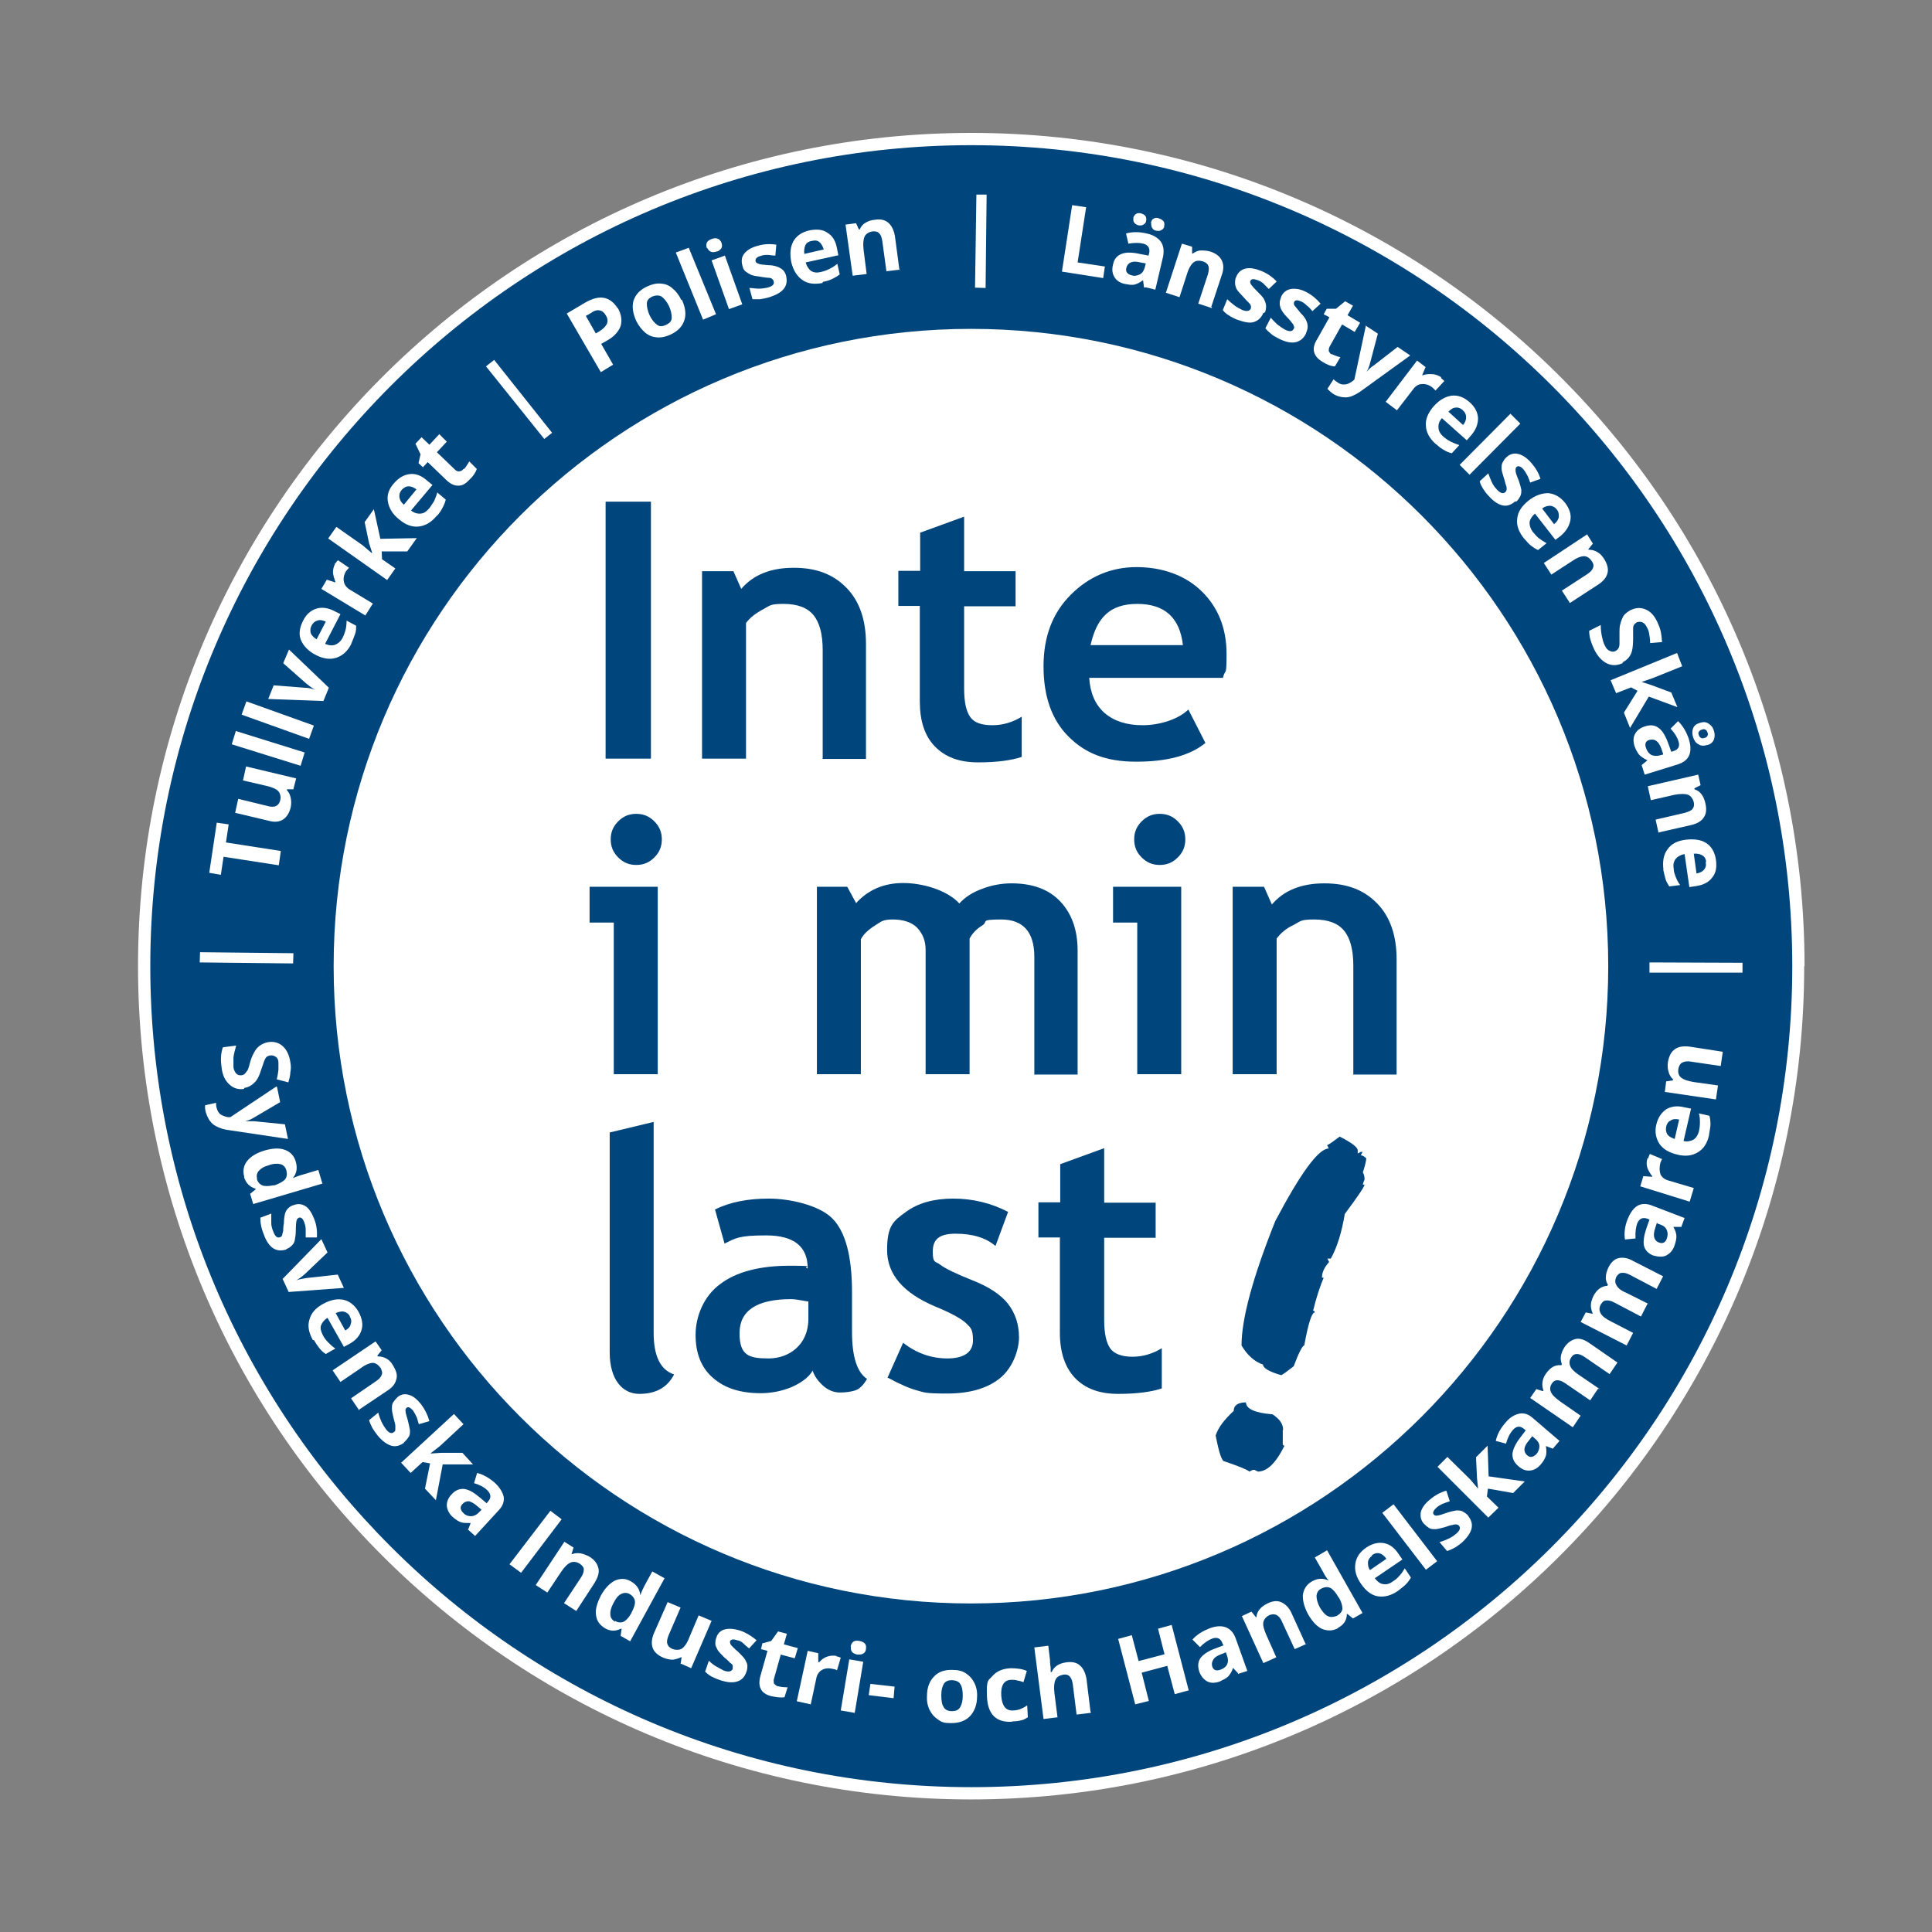 <?xml version="1.0" encoding="UTF-8"?>
<svg id="Lager_1" xmlns="http://www.w3.org/2000/svg" version="1.1" viewBox="0 0 566.9 566.9">
  <rect x="0" y="0" width="566.9" height="566.9" fill="#808080" stroke="none"/>
  <!-- Generator: Adobe Illustrator 29.8.1, SVG Export Plug-In . SVG Version: 2.1.1 Build 2)  -->
  <defs>
    <style>
      .st0 {
        fill: #fff;
      }

      .st1 {
        fill: #00457c;
      }
    </style>
  </defs>
  <g id="Lager_11" data-name="Lager_1">
    <g>
      <path class="st0" d="M529.4,283.5c0,135.1-109.4,244.5-244.5,244.5S40.5,418.4,40.5,283.5,150,39,285,39s244.5,109.4,244.5,244.5h0Z"/>
      <path class="st1" d="M525.9,283.5c0,133.1-107.8,240.9-240.9,240.9S44.1,416.4,44.1,283.5,152,42.6,285,42.6s240.9,107.8,240.9,240.9h0Z"/>
      <path class="st0" d="M471.9,283.5c0,103.2-83.7,187-187,187s-187-83.7-187-187,83.7-187,187-187,187,83.7,187,187h0Z"/>
      <path class="st0" d="M71.7,319.5c-1.8.3-3.3-.2-4.5-1.4-1.2-1.1-2-2.8-2.2-5.1-.3-2.1-.2-4,.4-5.7l3.9-.5c-.4,1.4-.7,2.6-.8,3.5,0,.9,0,1.8,0,2.6,0,.9.4,1.6.8,2.1.4.4.9.6,1.6.5.3,0,.7-.2.9-.4s.5-.6.8-1c.3-.4.5-1.4.9-2.8.4-1.3.9-2.2,1.3-2.9s.9-1.2,1.6-1.7c.6-.4,1.5-.8,2.3-.9,1.7-.3,3.2.2,4.3,1.2,1.1,1,1.9,2.6,2.2,4.7.2,1,.2,2,0,2.9,0,.9-.3,2-.6,3l-3.4-.9c.3-1.1.4-2,.5-2.8v-2.1c0-.8-.3-1.4-.8-1.7s-.9-.5-1.6-.4c-.3,0-.7.2-.9.3-.3.2-.5.5-.7.9s-.5,1.4-1,2.8c-.6,2-1.3,3.4-2.2,4.1-.8.8-1.8,1.3-3.1,1.5h.2Z"/>
      <path class="st0" d="M81.3,319l.9,4.4-7.8,4.6c-.7.4-1.5.8-2.5,1h0c.9,0,1.8,0,2.7,0l9,.9.9,4.3-18.1-2.7c-1.6-.3-3-.9-4-1.7-1-.9-1.6-2.1-2-3.4-.2-.7-.3-1.4-.2-2.1l3.2-.7c0,.5,0,1,.2,1.6.2.7.5,1.3,1,1.7s1.3.7,2.2.9h.8l13.5-9h0Z"/>
      <path class="st0" d="M75.3,345.8c.3,1,.8,1.6,1.6,2,.7.3,1.8.3,3.3,0h.4c1.6-.6,2.6-1.2,3.1-1.8.5-.7.6-1.6.3-2.7-.3-.9-.9-1.5-1.7-1.7s-2.1-.2-3.4.3c-1.5.4-2.4,1-3,1.7s-.7,1.6-.4,2.4h0ZM71.7,345.4c-.5-1.7-.3-3.3.8-4.7s2.8-2.4,5.1-3.1c2.4-.7,4.4-.8,6-.2,1.6.6,2.7,1.7,3.2,3.5.5,1.8.3,3.4-.9,4.8h0c1-.4,2-.8,2.8-1l4.7-1.4,1.2,4-20.3,6-.9-3,1.6-1.3v-.2c-1.7-.5-2.8-1.6-3.4-3.4h0Z"/>
      <path class="st0" d="M84.1,366.6c-1.5.5-2.8.4-3.9-.3s-2.1-2.1-2.8-4.1c-.4-1-.7-1.9-.8-2.7-.2-.8-.2-1.6-.2-2.2l3.2-1.2v2.8c0,.9.3,1.8.6,2.5.5,1.4,1.2,2,2,1.6.3,0,.5-.3.6-.6,0-.3.2-.7.3-1.2,0-.5,0-1.3.2-2.2,0-1.3.2-2.2.3-2.8.2-.7.5-1.2.9-1.6s.9-.8,1.7-1c1.3-.5,2.4-.3,3.4.3s1.9,2,2.6,3.8c.7,1.7.9,3.5.8,5.4h-3.3v-2.4c0-.7-.2-1.4-.4-2-.4-1.1-.9-1.6-1.6-1.4-.3.2-.6.4-.7.9s-.2,1.4-.2,2.8-.2,2.2-.3,2.9-.5,1.2-.9,1.6-.9.8-1.6,1h0Z"/>
      <path class="st0" d="M83,375.2l11.3-11.6,1.8,3.9-6.6,6.3c-.9.8-1.7,1.4-2.6,1.9h0c.8-.3,1.8-.5,3.1-.7l9.1-1,1.8,3.9-16.2,1.2-1.8-3.9h0Z"/>
      <path class="st0" d="M102.7,386.3c-.4-.8-1-1.2-1.7-1.4s-1.6,0-2.5.4l2.8,5.1c.9-.5,1.5-1.1,1.6-1.9.3-.7.2-1.5-.3-2.2h0ZM91.8,393.2c-1.2-2.2-1.6-4.1-1-6,.5-1.9,1.8-3.4,4-4.6,2.2-1.2,4.2-1.6,6-1.2s3.3,1.6,4.4,3.5c1,1.9,1.4,3.6.9,5.3s-1.6,3-3.5,4.1l-1.7.9-4.8-8.5c-1,.6-1.6,1.4-1.9,2.2s0,1.8.5,2.8c.4.8.9,1.5,1.6,2.2.6.6,1.2,1.2,2.1,1.8l-2.8,1.6c-.7-.4-1.3-1-1.8-1.6-.5-.6-1.1-1.5-1.7-2.5h0Z"/>
      <path class="st0" d="M105.3,413.7l-2.3-3.4,7.3-5c.9-.6,1.5-1.2,1.7-1.9.3-.6,0-1.3-.3-2-.7-.9-1.5-1.5-2.3-1.5s-2.2.5-3.6,1.6l-5.9,4-2.3-3.4,12.6-8.5,1.8,2.6-1.3,1.6.2.2c.9,0,1.6.2,2.4.6s1.5,1.1,2,2c.9,1.5,1.4,2.8,1,4.1-.3,1.3-1.1,2.4-2.7,3.4l-8.2,5.5h0v.3Z"/>
      <path class="st0" d="M118.6,423.3c-1.2.9-2.5,1.3-3.8.9s-2.7-1.4-4-3c-.7-.9-1.2-1.6-1.6-2.3-.3-.7-.7-1.4-.9-2.2l2.7-2.2c.2.9.5,1.7.9,2.6.4.9.9,1.6,1.3,2.2.9,1.2,1.7,1.5,2.4.9.3-.2.4-.4.4-.7s0-.7,0-1.2-.3-1.2-.5-2.1c-.3-1.2-.5-2.2-.5-2.8s0-1.3.3-1.8.7-1,1.3-1.6c1-.9,2.2-1.1,3.4-.7,1.2.3,2.4,1.3,3.6,2.8,1.1,1.5,1.9,3.1,2.4,4.9l-3.1.9c-.3-.8-.4-1.6-.7-2.2s-.6-1.2-1-1.8c-.8-.9-1.4-1.2-1.9-.8-.3.3-.4.6-.3,1,0,.5.3,1.4.7,2.8.3,1.2.5,2.2.6,2.8,0,.7,0,1.3-.3,1.8s-.7,1-1.3,1.6h-.2Z"/>
      <polygon class="st0" points="126.4 426.5 129.4 426.3 135.7 426.3 138.8 429.7 129.9 429.7 127.9 440.2 124.7 436.8 126.2 429.4 124 429 120.5 432.2 117.7 429.2 133.2 414.9 136 417.9 129.1 424.3 126.4 426.4 126.4 426.5 126.4 426.5"/>
      <path class="st0" d="M141.2,442.9l-1.2-1c-.9-.8-1.7-1.2-2.4-1.4-.7,0-1.3.2-1.9.8-.8.9-.7,1.7.3,2.7.7.7,1.5.9,2.2.9s1.5-.3,2.2-1l.9-.9h0ZM137.3,449l.8-2.1h0c-1.1,0-2.1,0-2.8-.2-.8-.3-1.6-.8-2.5-1.6-1-.9-1.6-2.1-1.7-3.3,0-1.2.4-2.3,1.5-3.4,1.1-1.2,2.3-1.6,3.6-1.5,1.4.2,2.8,1,4.6,2.5l2,1.7.4-.5c1-1.1.9-2.2-.2-3.3-.9-.9-2.2-1.6-3.9-2.1l.9-3c1.9.5,3.6,1.5,5.2,2.9,1.5,1.4,2.3,2.8,2.6,4.1.2,1.4-.3,2.8-1.6,4.1l-6.8,7.4-2.2-2h.2Z"/>
      <polygon class="st0" points="149.5 459 161.5 443.3 164.8 445.8 152.9 461.5 149.5 459 149.5 459"/>
      <path class="st0" d="M168.9,472.6l-3.4-2.2,4.9-7.4c.6-.9.9-1.7.9-2.4s-.4-1.2-1.1-1.7c-.9-.6-1.9-.8-2.8-.4s-1.8,1.3-2.8,2.8l-4,6-3.4-2.2,8.4-12.7,2.7,1.7-.6,1.9h.2c.8-.3,1.6-.3,2.5-.2.9.2,1.7.5,2.6,1,1.5.9,2.3,2.1,2.6,3.4s-.2,2.7-1.1,4.2l-5.4,8.3h0Z"/>
      <path class="st0" d="M180.4,475.6c.9.5,1.7.6,2.5.3.7-.3,1.5-1.1,2.2-2.3l.2-.4c.8-1.5,1.1-2.6,1-3.4s-.7-1.6-1.6-2.1c-.8-.4-1.6-.4-2.4,0-.9.4-1.6,1.3-2.3,2.7-.7,1.3-1,2.4-.9,3.4,0,.9.6,1.6,1.4,2.1h0ZM177.6,477.8c-1.6-.9-2.5-2.2-2.7-3.8-.3-1.7.3-3.6,1.4-5.8,1.2-2.2,2.6-3.6,4.1-4.4,1.6-.7,3.2-.7,4.7.2,1.6.9,2.6,2.2,2.8,4.1h0c.3-1,.8-2,1.2-2.8l2.3-4.2,3.6,2-10.1,18.5-2.8-1.6.3-2.1h-.2c-1.6.8-3.2.8-4.8-.2h0Z"/>
      <path class="st0" d="M199.7,488.3l.3-2h-.2c-.7.3-1.5.6-2.4.7-.9,0-1.8-.2-2.8-.6-1.6-.7-2.7-1.7-3.1-2.9s-.3-2.7.4-4.3l4-9.1,3.8,1.6-3.5,8.1c-.4,1-.6,1.8-.4,2.5.2.7.6,1.1,1.4,1.5,1,.4,2,.4,2.8,0,.8-.5,1.6-1.6,2.2-3.2l2.8-6.6,3.8,1.6-6,13.9-2.9-1.3h0Z"/>
      <path class="st0" d="M219,490.6c-.5,1.5-1.4,2.4-2.7,2.8s-2.9.3-5-.4c-1-.3-1.9-.8-2.6-1.1-.7-.4-1.3-.9-1.8-1.4l1.1-3.2c.6.6,1.3,1.2,2.2,1.7s1.6.9,2.2,1.2c1.4.5,2.2.3,2.6-.5,0-.3,0-.6,0-.9s-.3-.6-.8-.9c-.3-.4-.9-.9-1.6-1.5-.9-.9-1.6-1.6-2-2.2-.3-.6-.6-1.1-.7-1.7,0-.6,0-1.3.3-2,.4-1.3,1.3-2.1,2.5-2.4s2.8-.2,4.6.4c1.7.6,3.3,1.6,4.7,2.8l-2.2,2.4c-.6-.5-1.2-1-1.7-1.5s-1.1-.8-1.8-.9c-1.1-.4-1.8-.3-2.1.3,0,.3,0,.7.3,1.1.3.3.9,1,2.1,2,.9.9,1.6,1.6,2,2.2.3.6.6,1.1.7,1.7,0,.6,0,1.3-.3,2h0v-.2Z"/>
      <path class="st0" d="M228.4,494.8c.7.2,1.6.3,2.7.3l-.9,2.9c-1.1.2-2.4,0-3.9-.3-1.6-.4-2.7-1.2-3.1-2.2-.5-1-.5-2.3,0-4l2-7.1-1.9-.5.4-1.7,2.6-.7,2-2.8,2.6.7-.9,3.1,4.1,1.1-.9,3-4.1-1.1-2,7.1c-.2.6,0,1,0,1.4.3.3.6.6,1.1.8h0Z"/>
      <path class="st0" d="M245.3,486c.5,0,1,.3,1.4.4l-1.1,3.7c-.3-.2-.7-.3-1.2-.4-1.3-.3-2.3-.2-3.2.3-.9.5-1.5,1.4-1.7,2.6l-1.6,7.5-4.1-.9,3.2-14.8,3.1.7v2.6h.3c.6-.7,1.4-1.3,2.3-1.6.9-.3,1.8-.4,2.8-.2h0Z"/>
      <path class="st0" d="M249.6,483.1c.3-1.3,1-1.9,2.6-1.6,1.5.3,2.1,1,1.9,2.3,0,.6-.3,1.1-.8,1.4s-1,.3-1.7.3c-1.5-.3-2.1-1-1.9-2.4h0ZM250.8,502.6l-4.1-.7,2.5-15,4.1.7-2.5,15h0Z"/>
      <polygon class="st0" points="254.9 497.4 255.4 494.1 262.5 494.9 262.2 498.3 254.9 497.4 254.9 497.4"/>
      <path class="st0" d="M276.2,497.5c0,1.5.2,2.7.7,3.4.4.8,1.3,1.2,2.4,1.2s1.9-.3,2.4-1.1c.5-.8.8-1.9.8-3.4s-.2-2.7-.7-3.4c-.4-.8-1.3-1.1-2.4-1.2-1.1,0-1.9.3-2.4,1-.5.8-.8,1.9-.8,3.4h0ZM286.7,497.8c0,2.5-.8,4.4-2.1,5.8-1.4,1.4-3.2,2-5.5,2s-2.8-.3-3.8-1c-1.1-.7-1.9-1.6-2.5-2.8s-.9-2.6-.8-4.2c0-2.5.8-4.4,2.1-5.7,1.3-1.4,3.2-2,5.5-1.9,1.5,0,2.8.3,3.8,1,1.1.7,1.9,1.6,2.5,2.8.6,1.2.9,2.6.8,4.2h0Z"/>
      <path class="st0" d="M297,505.2c-4.7.3-7.2-2.2-7.4-7.4s.4-4.6,1.6-6c1.2-1.4,3-2.2,5.4-2.3,1.7,0,3.4.2,4.7.8l-1,3.3c-.7-.3-1.3-.4-1.8-.5-.6-.2-1.1-.2-1.7-.2-2.2,0-3.2,1.7-3,4.7.2,2.9,1.3,4.4,3.4,4.3.8,0,1.6-.2,2.2-.4.7-.3,1.3-.6,2-1.1l.2,3.5c-.7.4-1.3.8-2,.9-.7.2-1.6.3-2.6.3h0Z"/>
      <path class="st0" d="M320,502.6l-4.1.5-1.1-8.8c-.3-2.2-1.2-3.2-2.8-2.9-1.1.2-1.9.6-2.3,1.5s-.5,2.2-.3,3.9l.9,7.1-4.1.5-2.7-21,4.1-.5.5,4.2c0,.3,0,1.1.2,2.3v1.2h.3c.7-1.6,2.1-2.5,4.1-2.8,1.8-.3,3.2,0,4.2.9,1,.9,1.6,2.2,1.9,3.9l1.2,9.8h.2Z"/>
      <polygon class="st0" points="348.8 496 344.7 497.1 342.5 488.8 335 490.8 337.1 499.1 333.1 500.1 328.1 480.9 332.1 479.8 334.1 487.4 341.7 485.4 339.8 477.9 343.8 476.8 348.8 496 348.8 496"/>
      <path class="st0" d="M359.8,484.8l-1.5.6c-1.1.4-1.9.9-2.3,1.6s-.5,1.2-.3,2c.4,1.1,1.2,1.4,2.5.9.9-.3,1.6-.9,1.9-1.6.3-.7.3-1.5,0-2.3l-.4-1.2h0ZM363.3,491l-1.5-1.6h0c-.3,1.1-.9,1.9-1.4,2.5-.6.6-1.5,1-2.5,1.5-1.4.5-2.6.5-3.6,0s-1.9-1.5-2.4-2.9c-.5-1.6-.4-2.8.3-3.9.8-1.1,2.2-2.1,4.4-2.9l2.4-.9-.3-.6c-.5-1.5-1.6-1.9-3-1.4-1.1.4-2.3,1.2-3.6,2.5l-2.2-2.2c1.3-1.5,3-2.5,5-3.3,1.9-.7,3.5-.8,4.8-.3s2.3,1.6,2.9,3.3l3.4,9.5-2.8.9h0Z"/>
      <path class="st0" d="M383.7,482.2l-3.8,1.7-3.7-8c-.4-1-.9-1.6-1.6-2-.6-.3-1.3-.3-2.1,0-1,.5-1.6,1.2-1.8,2.1-.2.9.2,2.2.9,3.8l2.9,6.5-3.8,1.7-6.3-13.8,2.8-1.3,1.3,1.6h.2c0-.9.4-1.7,1-2.4s1.4-1.2,2.2-1.6c1.6-.8,3-.9,4.2-.3s2.2,1.6,2.9,3.2l4.1,9h.3Z"/>
      <path class="st0" d="M392.3,474.1c.9-.5,1.5-1.2,1.6-2,0-.8-.2-1.8-.9-3.1l-.3-.4c-.8-1.4-1.6-2.3-2.4-2.7-.8-.3-1.6-.3-2.7.3-.8.4-1.2,1.1-1.3,2.1,0,.9.3,2.1,1,3.4.8,1.3,1.6,2.2,2.3,2.5.8.4,1.6.3,2.5,0h0ZM392.7,477.7c-1.6.9-3.1.9-4.7.3-1.6-.7-2.9-2.2-4.1-4.2-1.2-2.2-1.7-4.1-1.6-5.9.3-1.7,1.1-3,2.7-3.9,1.6-.9,3.3-1,4.9-.2h0c-.8-.9-1.3-1.8-1.7-2.6l-2.4-4.2,3.6-2.1,10.4,18.4-2.8,1.6-1.6-1.3h-.2c0,1.8-.9,3.2-2.7,4.1h0Z"/>
      <path class="st0" d="M402.6,456.5c-.7.5-1.1,1.1-1.2,1.8,0,.8,0,1.6.6,2.4l4.8-3.3c-.6-.9-1.3-1.4-2-1.6-.8-.2-1.5,0-2.2.5h0ZM410.2,466.8c-2,1.4-4,1.9-5.9,1.6-1.9-.3-3.5-1.6-4.9-3.6-1.5-2.1-2-4.1-1.7-6,.3-1.9,1.3-3.4,3.2-4.7,1.8-1.2,3.5-1.6,5.2-1.3s3.1,1.4,4.3,3.2l1.1,1.6-8.1,5.5c.7.9,1.5,1.6,2.4,1.7.9.2,1.8,0,2.8-.7.8-.5,1.4-1,2-1.7.6-.6,1.1-1.4,1.6-2.2l1.8,2.7c-.4.7-.9,1.4-1.5,2-.6.6-1.4,1.2-2.3,1.9h0Z"/>
      <polygon class="st0" points="421.7 458.1 418.4 460.6 405.6 443.9 408.9 441.4 421.7 458.1 421.7 458.1"/>
      <path class="st0" d="M430.7,444.7c1,1.2,1.4,2.4,1.1,3.8-.3,1.3-1.3,2.7-2.8,4.1-.9.7-1.6,1.3-2.3,1.6-.7.4-1.4.7-2.1.9l-2.2-2.6c.9-.3,1.6-.5,2.6-1,.9-.4,1.6-.9,2.2-1.4,1.1-.9,1.5-1.8.9-2.4-.2-.3-.4-.3-.8-.4-.3,0-.7,0-1.2.2-.5,0-1.2.3-2.1.6-1.2.3-2.2.6-2.8.6s-1.3,0-1.8-.3c-.5-.3-1-.7-1.6-1.3-.9-1-1.1-2.2-.9-3.4.3-1.2,1.2-2.5,2.7-3.7,1.4-1.2,3-2.1,4.8-2.6l1,3.1c-.8.3-1.5.5-2.2.8-.6.3-1.2.6-1.7,1.1-.9.8-1.2,1.5-.8,2,.3.3.6.4,1,.3.5,0,1.4-.3,2.8-.8,1.2-.4,2.2-.6,2.8-.7.7,0,1.3,0,1.9.3.5.3,1,.6,1.6,1.2h0Z"/>
      <polygon class="st0" points="433.7 436.7 433.4 433.8 433.1 427.6 436.5 424.2 436.8 433.2 447.4 434.7 444 438.1 436.6 436.8 436.3 439.1 439.7 442.4 436.7 445.3 421.8 430.4 424.7 427.5 431.4 434.1 433.6 436.7 433.7 436.7 433.7 436.7"/>
      <path class="st0" d="M449.6,421.4l-1,1.3c-.8.9-1.2,1.7-1.3,2.5,0,.7.2,1.3.8,1.8.9.8,1.7.6,2.7-.3.6-.7.9-1.5.9-2.3,0-.8-.4-1.5-1.1-2.1l-.9-.8h0ZM455.7,425.1l-2.1-.8h0c.2,1.2.2,2.2,0,2.9-.3.8-.7,1.6-1.5,2.5-.9,1.1-2,1.7-3.2,1.8s-2.3-.3-3.5-1.4-1.7-2.2-1.6-3.6c.2-1.4.9-2.9,2.3-4.7l1.6-2.1-.5-.4c-1.2-1-2.2-.9-3.3.3-.8.9-1.5,2.2-2,4l-3-.8c.4-1.9,1.4-3.7,2.8-5.3,1.3-1.6,2.7-2.4,4.1-2.7,1.4-.3,2.8.2,4.1,1.4l7.7,6.6-1.9,2.2h0Z"/>
      <path class="st0" d="M468.9,407.5l-2.3,3.4-7.3-5c-.9-.6-1.6-.9-2.3-.9s-1.2.3-1.6.9c-.6.9-.7,1.7-.3,2.6s1.3,1.7,2.8,2.8l5.9,4.1-2.3,3.4-12.5-8.6,1.8-2.6,1.9.6.2-.2c-.3-.7-.4-1.6-.3-2.4s.4-1.7,1-2.5c1.3-1.9,2.8-2.7,4.5-2.5l.2-.3c-.3-.8-.4-1.6-.3-2.4.2-.9.5-1.7,1-2.5.9-1.4,2.1-2.2,3.3-2.5s2.7.2,4.2,1.3l8.1,5.6-2.3,3.4-7.3-5c-.9-.6-1.6-.9-2.3-.9s-1.2.3-1.6.9c-.6.9-.7,1.6-.4,2.5.3.9,1.1,1.7,2.4,2.6l6.3,4.3h0Z"/>
      <path class="st0" d="M483.4,382.6l-1.9,3.7-7.8-4.1c-.9-.5-1.8-.7-2.4-.6-.7,0-1.1.4-1.6,1.2-.5.9-.5,1.8,0,2.6.4.8,1.5,1.6,3.1,2.4l6.4,3.3-1.9,3.7-13.5-6.9,1.5-2.8,2,.4v-.2c-.3-.7-.5-1.5-.5-2.3s.3-1.7.7-2.6c1-2,2.4-3,4.1-3.1l.2-.3c-.4-.7-.7-1.5-.6-2.3,0-.9.3-1.7.7-2.7.8-1.6,1.8-2.5,2.9-2.8,1.2-.3,2.7-.2,4.4.8l8.8,4.5-1.9,3.7-7.8-4.1c-.9-.5-1.8-.7-2.4-.6-.7,0-1.1.4-1.6,1.1-.4.9-.5,1.7,0,2.5.4.8,1.3,1.6,2.8,2.2l6.8,3.4h0l-.3-.2Z"/>
      <path class="st0" d="M486.2,358.7l-.5,1.6c-.4,1.1-.5,2.1-.3,2.8.2.7.6,1.2,1.4,1.5,1.1.4,1.9,0,2.3-1.2.3-.9.3-1.7,0-2.4-.3-.8-.9-1.3-1.7-1.6l-1.1-.4h0ZM493.2,360h-2.2c.6,1,.9,2,.9,2.8,0,.8-.2,1.7-.6,2.8-.5,1.4-1.3,2.2-2.4,2.8-1,.5-2.3.4-3.8,0-1.5-.6-2.4-1.6-2.7-2.8-.3-1.3,0-3.1.7-5.2l.9-2.5-.6-.3c-1.5-.5-2.4,0-3,1.4-.4,1.1-.6,2.6-.5,4.4l-3.1.3c-.3-2,0-4,.8-6,.8-1.9,1.7-3.2,2.9-3.9s2.7-.7,4.4,0l9.4,3.6-1,2.7h0Z"/>
      <path class="st0" d="M483.6,339.9c.2-.5.3-.9.5-1.3l3.6,1.5c-.2.3-.3.7-.5,1.1-.3,1.3-.3,2.3,0,3.3.4.9,1.2,1.6,2.4,1.9l7.4,2.2-1.2,4-14.5-4.5.9-3,2.6.2v-.2c-.6-.7-1.1-1.6-1.4-2.4-.3-.9-.3-1.8,0-2.8h0Z"/>
      <path class="st0" d="M488.9,330.6c-.2.9,0,1.6.3,2.2.4.6,1.1,1,2.2,1.4l1.3-5.7c-1-.2-1.8-.2-2.5.3-.7.3-1.1.9-1.3,1.8h0ZM501.5,333c-.5,2.4-1.6,4.1-3.3,5.1-1.6,1-3.6,1.3-6,.7-2.5-.6-4.2-1.6-5.3-3.2-1-1.6-1.4-3.4-.9-5.6.5-2.1,1.5-3.5,2.9-4.5,1.5-.9,3.3-1.1,5.3-.6l2,.4-2.2,9.5c1.1.3,2.2,0,2.9-.4s1.3-1.3,1.6-2.4c.2-.9.3-1.7.3-2.6s0-1.7-.3-2.7l3.1.7c.2.8.3,1.6.3,2.4s-.2,1.8-.4,3h0v.2Z"/>
      <path class="st0" d="M505.5,308.7l-.6,4.1-8.8-1.3c-1.1-.2-1.9,0-2.5.3-.6.3-.9.9-1.1,1.7-.2,1.1,0,2.1.8,2.7.7.6,1.9,1,3.7,1.3l7.1,1-.6,4.1-15-2.2.4-3.1,2-.3v-.3c-.6-.6-1.1-1.3-1.3-2.2-.3-.9-.3-1.8-.2-2.8.3-1.7.9-3,2-3.8s2.5-1,4.3-.8l9.7,1.5h0Z"/>
      <polygon class="st0" points="58.6 282.4 58.7 279.4 86.1 279.7 86 282.7 58.6 282.4 58.6 282.4"/>
      <polygon class="st0" points="82.4 249.7 81.8 253.9 65.6 251.4 64.8 256.7 61.4 256.1 63.6 241.4 67.1 241.9 66.3 247.2 82.4 249.7 82.4 249.7"/>
      <path class="st0" d="M86.2,231.6h-2v.3c.6.6.9,1.3,1.1,2.2.2.9.2,1.8,0,2.8-.4,1.7-1.2,2.9-2.3,3.6s-2.6.8-4.3.3l-9.7-2.3.9-4.1,8.6,2.1c1,.3,1.9.3,2.5,0s1-.8,1.2-1.6c.3-1.1,0-2.1-.5-2.7-.6-.7-1.8-1.2-3.5-1.6l-6.9-1.6.9-4.1,14.7,3.5-.8,3.1h0Z"/>
      <polygon class="st0" points="89.4 220.8 88.2 224.7 68 218.4 69.2 214.5 89.4 220.8 89.4 220.8"/>
      <polygon class="st0" points="92.1 212.9 90.7 216.8 70.9 209.7 72.3 205.8 92.1 212.9 92.1 212.9"/>
      <path class="st0" d="M94.9,205.7l-16.2-.6,1.6-4,9.1.7c1.1,0,2.2.3,3.1.6h0c-.8-.4-1.6-1-2.6-1.8l-6.8-6,1.7-4,11.7,11.2-1.6,3.9h0Z"/>
      <path class="st0" d="M91.4,183.6c-.4.8-.4,1.6-.2,2.2s.9,1.3,1.7,1.8l2.7-5.2c-.9-.4-1.7-.6-2.5-.3-.7.2-1.3.7-1.7,1.5h0ZM103.1,188.9c-1.1,2.2-2.6,3.5-4.4,4.1s-3.9.3-6-.8c-2.2-1.1-3.7-2.7-4.4-4.4s-.4-3.6.6-5.6c.9-1.9,2.3-3.1,3.9-3.6s3.4-.3,5.3.7l1.8.9-4.5,8.7c1,.5,2.1.6,2.9.3s1.6-.9,2.2-2c.4-.8.7-1.6.9-2.4.2-.8.3-1.7.3-2.7l2.8,1.5c0,.8,0,1.6-.3,2.4-.3.8-.6,1.7-1.1,2.8h0Z"/>
      <path class="st0" d="M98.3,165.5c.3-.5.6-.9.9-1.1l3.2,2.2c-.3.3-.5.6-.8.9-.7,1.1-.9,2.2-.7,3.2.2.9.8,1.8,1.9,2.4l6.6,4-2.2,3.5-12.9-7.8,1.6-2.7,2.5.8v-.2c-.3-.9-.6-1.7-.7-2.7,0-.9.2-1.8.7-2.7h-.2Z"/>
      <polygon class="st0" points="109.2 162.2 108.3 159.4 107 153.2 109.7 149.4 111.6 158.1 122.3 157.9 119.5 161.8 112 161.8 112.1 164.1 116 166.8 113.6 170.2 96.3 158 98.7 154.6 106.4 160 109.1 162.3 109.2 162.2 109.2 162.2"/>
      <path class="st0" d="M117.9,143.7c-.6.7-.8,1.4-.7,2.2s.5,1.5,1.3,2.2l3.7-4.5c-.8-.6-1.6-.9-2.3-.9-.8,0-1.4.4-2,1h0ZM128.1,151.4c-1.6,1.9-3.3,2.9-5.3,3.1-1.9.2-3.8-.5-5.7-2.1-2-1.6-3-3.4-3.3-5.3s.3-3.6,1.8-5.3c1.4-1.6,2.9-2.5,4.7-2.7s3.4.5,5,1.9l1.6,1.3-6.3,7.5c.9.7,1.9,1,2.8.9.9,0,1.7-.6,2.5-1.5.6-.7,1-1.5,1.5-2.2.3-.8.7-1.6.9-2.5l2.5,2.1c-.2.8-.5,1.6-.9,2.3-.4.8-.9,1.6-1.7,2.5h0v-.2Z"/>
      <path class="st0" d="M136.2,137.6c.5-.5.9-1.3,1.5-2.2l2.2,2.2c-.3,1-1.1,2.2-2.2,3.2-1.1,1.2-2.2,1.8-3.4,1.7-1.1,0-2.3-.6-3.5-1.8l-5.3-5.1-1.4,1.5-1.3-1.2.6-2.6-1.5-3.1,1.8-1.9,2.3,2.2,2.9-3.1,2.2,2.2-2.9,3.1,5.3,5.1c.4.4.9.6,1.3.5.4,0,.9-.3,1.2-.7h0Z"/>
      <polygon class="st0" points="142.6 107.5 145 105.6 162 127 159.7 128.8 142.6 107.5 142.6 107.5"/>
      <path class="st0" d="M174.7,97.9l1.2-.7c1.1-.7,1.8-1.4,2.2-2.2.3-.8.2-1.6-.3-2.4-.5-.9-1.1-1.4-1.8-1.5-.7-.2-1.6,0-2.5.7l-1.6.9,2.9,5.1h0ZM181.3,90.4c1,1.8,1.3,3.6.8,5.3-.6,1.6-1.9,3.1-4.1,4.3l-1.6.9,3.5,6.1-3.6,2.2-10-17.2,5.4-3.2c2.1-1.2,3.9-1.7,5.5-1.4,1.6.3,2.9,1.3,4,3h0Z"/>
      <path class="st0" d="M190.6,92.5c.7,1.4,1.4,2.2,2.2,2.8s1.6.5,2.7,0c1-.5,1.6-1.1,1.6-2.1,0-.9-.2-2.1-.8-3.4-.7-1.4-1.4-2.2-2.2-2.8-.8-.4-1.6-.4-2.7,0-1,.5-1.6,1.1-1.6,2.1,0,.9.2,2,.8,3.4h0ZM200.1,88c1,2.2,1.3,4.2.7,6s-1.9,3.2-4.1,4.2c-1.3.6-2.6.9-3.9.8s-2.4-.5-3.5-1.4c-1-.9-1.9-2-2.6-3.4-1-2.2-1.3-4.2-.8-6,.6-1.8,1.9-3.2,4.1-4.2,1.3-.6,2.6-.9,3.9-.8s2.4.5,3.4,1.4c1,.8,1.9,1.9,2.6,3.4h.2Z"/>
      <polygon class="st0" points="210.1 92.2 206.3 93.8 198.3 74.1 202.1 72.7 210.1 92.2 210.1 92.2"/>
      <path class="st0" d="M217.8,89.3l-3.9,1.4-5.1-14.3,3.9-1.4,5.1,14.3h0ZM207.4,72.8c-.4-1.3,0-2.2,1.5-2.7,1.4-.5,2.3,0,2.8,1.1.2.6.2,1.1,0,1.6-.3.4-.7.9-1.4,1-1.4.5-2.3,0-2.8-1.1h0Z"/>
      <path class="st0" d="M230.6,80.7c.4,1.5.3,2.8-.5,3.9-.8,1.1-2.2,1.9-4.3,2.6-1,.3-2,.5-2.8.6h-2.2l-.9-3.3c.9,0,1.7.2,2.8.2s1.8-.2,2.5-.3c1.5-.4,2.1-1,1.8-1.9,0-.3-.3-.5-.5-.7s-.6-.3-1.2-.3c-.5,0-1.3-.2-2.2-.3-1.3-.2-2.2-.3-2.8-.6s-1.1-.6-1.6-1-.7-1-.9-1.8c-.3-1.3-.2-2.4.6-3.4s2.1-1.8,4-2.3c1.7-.5,3.5-.6,5.4-.3l-.3,3.2c-.9,0-1.6-.2-2.2-.2s-1.4,0-2.1.3c-1.2.3-1.6.9-1.5,1.5,0,.3.3.6.9.8.4.2,1.4.3,2.8.4,1.3,0,2.2.3,2.8.5.7.3,1.2.6,1.6,1,.4.4.7,1,.9,1.7h0Z"/>
      <path class="st0" d="M238.1,70.7c-.9.2-1.5.6-1.8,1.3-.3.7-.4,1.5-.3,2.5l5.7-1.3c-.3-1-.7-1.7-1.3-2.2s-1.4-.5-2.2-.3h0ZM241.5,83c-2.4.5-4.4.3-6-.8s-2.7-2.8-3.3-5.2c-.5-2.5-.3-4.6.6-6.2.9-1.6,2.5-2.7,4.7-3.2,2.1-.4,3.9-.3,5.3.7,1.5.9,2.4,2.4,2.8,4.6l.4,2-9.6,2.1c.3,1.1.9,2,1.6,2.5.8.5,1.7.6,2.9.3.9-.2,1.7-.5,2.5-.9s1.6-.9,2.3-1.5l.7,3.1c-.6.5-1.3.9-2.1,1.3s-1.7.7-2.8.9h0l-.2.2Z"/>
      <path class="st0" d="M264.2,79.1l-4.1.5-1.2-8.8c-.2-1.1-.4-1.9-.9-2.3-.4-.5-1.1-.7-2-.6-1.1.2-1.9.7-2.3,1.5-.4.9-.5,2.2-.3,3.9l.9,7.1-4.1.5-2.1-15,3.1-.4.8,1.8h.3c.3-.8.9-1.5,1.6-1.9.8-.5,1.6-.8,2.7-.9,1.7-.3,3.1,0,4.1.9s1.6,2.2,1.9,3.9l1.3,9.8h0l.3.2Z"/>
      <polygon class="st0" points="286.5 57.1 289.5 57.1 289.2 84.5 286.1 84.4 286.5 57.1 286.5 57.1"/>
      <polygon class="st0" points="311.6 79.7 314.6 60.2 318.7 60.8 316.2 77 324.2 78.2 323.7 81.6 311.6 79.7 311.6 79.7"/>
      <path class="st0" d="M337.7,65.3c.2-.6.4-1,.9-1.2.4-.2.9-.3,1.5,0,.6.2.9.4,1.3.8.3.4.3.9.2,1.5,0,.5-.4.9-.8,1.1-.4.3-.9.3-1.5.2s-.9-.3-1.2-.8c-.3-.3-.3-.9-.3-1.5h0ZM332.5,64c.2-.6.4-.9.8-1.2.4-.3.9-.3,1.5-.2.6.2,1,.4,1.3.8.3.4.3.9.2,1.4,0,.5-.4.9-.8,1.1-.4.3-.9.3-1.5.2-.6-.2-.9-.4-1.2-.8s-.3-.9-.2-1.4h0ZM336.2,77.3l-1.6-.3c-1.2-.3-2.1-.3-2.8,0-.7.3-1.1.8-1.3,1.6-.3,1.1.3,1.9,1.6,2.2.9.3,1.7,0,2.4-.3.7-.4,1.1-1,1.4-2l.3-1.2h0ZM335.7,84.4l-.3-2.2h0c-.9.7-1.7,1.1-2.5,1.3s-1.8,0-2.9-.2c-1.4-.3-2.4-1-3-2-.6-1-.8-2.2-.4-3.7.3-1.6,1.2-2.6,2.5-3.1s3-.5,5.3,0l2.6.5.2-.7c.3-1.5-.3-2.4-1.7-2.8-1.2-.3-2.7-.3-4.4,0l-.7-3c1.9-.5,3.9-.5,6,0,2,.4,3.4,1.3,4.2,2.4s1,2.6.7,4.3l-2.3,9.8-2.8-.7h0Z"/>
      <path class="st0" d="M355.6,90.4l-4-1.3,2.8-8.5c.3-1,.4-1.9.2-2.5-.2-.6-.7-1.1-1.6-1.4-1.1-.3-2-.3-2.8.3-.7.6-1.4,1.7-1.9,3.4l-2.2,6.8-4-1.3,4.7-14.4,3,.9v2h.2c.7-.5,1.5-.9,2.3-.9s1.8,0,2.8.3c1.6.5,2.8,1.4,3.4,2.6.6,1.2.6,2.7,0,4.3l-3.1,9.4h.2Z"/>
      <path class="st0" d="M370.7,91.8c-.6,1.5-1.6,2.3-2.8,2.7s-2.9,0-4.9-.7c-1-.4-1.9-.9-2.5-1.3-.7-.4-1.2-.9-1.7-1.5l1.3-3.2c.6.6,1.3,1.2,2.1,1.8.8.6,1.6,1,2.2,1.3,1.4.6,2.2.4,2.6-.3,0-.3.2-.6,0-.9,0-.3-.3-.6-.7-1s-.9-.9-1.5-1.6c-.9-.9-1.5-1.6-1.9-2.2-.3-.6-.5-1.2-.5-1.8s0-1.3.4-2c.5-1.2,1.4-2,2.7-2.3,1.2-.3,2.8,0,4.6.7,1.7.7,3.2,1.7,4.5,3.1l-2.3,2.2c-.6-.6-1.1-1.1-1.6-1.6s-1.1-.8-1.7-1c-1.1-.4-1.8-.4-2.1.2-.2.3,0,.7.2,1.1.3.4.9,1.1,1.9,2.1.9.9,1.6,1.6,1.9,2.2.3.6.5,1.2.6,1.8,0,.6,0,1.2-.3,2h0l-.3.2Z"/>
      <path class="st0" d="M383.2,97.9c-.7,1.4-1.7,2.2-3,2.5s-2.9,0-4.9-1c-.9-.5-1.8-.9-2.4-1.5-.6-.5-1.2-1-1.6-1.6l1.6-3.1c.5.7,1.2,1.3,1.9,2,.8.6,1.5,1.1,2.2,1.5,1.4.7,2.2.6,2.6-.2.2-.3.2-.6,0-.9,0-.3-.3-.6-.6-1-.3-.4-.8-1-1.4-1.6-.9-.9-1.4-1.7-1.7-2.3s-.4-1.2-.4-1.8.2-1.2.5-2c.6-1.2,1.6-1.9,2.8-2.1,1.3-.2,2.8,0,4.5.9,1.6.8,3,2,4.2,3.4l-2.4,2.2c-.5-.6-1-1.2-1.6-1.6-.5-.5-1-.9-1.6-1.2-1.1-.5-1.8-.5-2.1,0-.2.3-.2.7,0,1.1.3.4.9,1.1,1.8,2.2.9.9,1.5,1.7,1.7,2.3.3.6.4,1.2.4,1.8s-.2,1.2-.5,1.9h0Z"/>
      <path class="st0" d="M390.8,103.9c.6.3,1.5.7,2.5.9l-1.6,2.7c-1.1,0-2.3-.5-3.6-1.3-1.5-.9-2.2-1.8-2.5-2.9s0-2.4.9-3.8l3.6-6.4-1.7-.9.9-1.6h2.7l2.7-2.2,2.3,1.3-1.6,2.8,3.7,2.2-1.6,2.7-3.7-2.2-3.6,6.4c-.3.5-.3.9-.3,1.4.2.4.4.8.9,1h0Z"/>
      <path class="st0" d="M400.5,95.4l3.8,2.5-2.3,8.7c-.2.8-.5,1.6-1,2.5h0c.6-.7,1.2-1.3,2-1.8l7.1-5.5,3.7,2.5-14.8,10.7c-1.4.9-2.8,1.6-4.1,1.6s-2.6-.3-3.8-1.1c-.6-.4-1.1-.9-1.6-1.4l1.8-2.8c.3.3.8.7,1.3,1,.6.4,1.3.6,2,.5.7,0,1.5-.4,2.2-.9l.6-.5,3.4-15.9h0Z"/>
      <path class="st0" d="M422.8,110.9c.4.3.8.7,1,.9l-2.6,2.8c-.2-.3-.5-.5-.9-.9-1-.8-2.1-1.1-3.1-1-1,0-1.9.6-2.6,1.6l-4.7,6.1-3.3-2.5,9.2-12.1,2.5,1.9-1,2.4h.2c.9-.3,1.8-.4,2.8-.3.9,0,1.8.4,2.6.9h0Z"/>
      <path class="st0" d="M429.3,120.4c-.7-.6-1.4-.9-2.1-.8-.8,0-1.5.5-2.2,1.2l4.3,3.9c.7-.8.9-1.6.9-2.3s-.3-1.5-1-2h0ZM421.3,130.3c-1.8-1.6-2.8-3.4-2.9-5.3-.2-1.9.6-3.8,2.2-5.7,1.7-1.9,3.4-2.9,5.3-3.2,1.9-.2,3.6.4,5.3,1.9,1.6,1.4,2.4,3,2.5,4.7,0,1.7-.6,3.4-2,5l-1.3,1.5-7.3-6.5c-.8.9-1.1,1.8-1,2.8,0,.9.5,1.8,1.4,2.6.7.6,1.4,1.1,2.2,1.5.8.4,1.6.7,2.5,1l-2.2,2.4c-.8-.2-1.6-.5-2.2-.9-.8-.4-1.6-1-2.4-1.8h0v.2Z"/>
      <polygon class="st0" points="431.2 139.3 428.3 136.4 443.2 121.4 446.1 124.3 431.2 139.3 431.2 139.3"/>
      <path class="st0" d="M444.6,147.1c-1.1,1-2.4,1.5-3.7,1.2-1.3-.3-2.7-1.2-4.1-2.8-.8-.8-1.3-1.6-1.7-2.2-.4-.7-.8-1.4-.9-2.1l2.5-2.3c.3.8.6,1.6,1,2.5s.9,1.6,1.5,2.2c1,1.1,1.8,1.4,2.5.8.3-.3.3-.4.4-.8,0-.3,0-.7-.2-1.2s-.3-1.2-.6-2.1c-.4-1.2-.7-2.2-.7-2.8s0-1.3.3-1.8.6-1.1,1.2-1.6c1-.9,2.2-1.2,3.4-.9s2.5,1.1,3.8,2.6c1.2,1.4,2.2,2.9,2.7,4.7l-3,1.1c-.3-.8-.5-1.5-.9-2.2-.3-.6-.7-1.2-1.1-1.7-.8-.9-1.5-1.1-2-.7-.3.3-.3.6-.3,1.1s.3,1.4.9,2.8c.4,1.2.7,2.2.8,2.8,0,.7,0,1.3-.3,1.9-.3.5-.6,1.1-1.2,1.6h0Z"/>
      <path class="st0" d="M456.8,149.5c-.5-.7-1.2-1-1.9-1.1-.8,0-1.6.2-2.4.8l3.5,4.6c.8-.6,1.3-1.4,1.4-2.1,0-.8,0-1.5-.6-2.2h0ZM447.1,157.9c-1.5-1.9-2.2-3.9-1.9-5.8.2-1.9,1.3-3.6,3.3-5.2s4-2.2,5.8-2.2c1.9.2,3.5,1.1,4.9,2.8,1.3,1.7,1.9,3.4,1.6,5.1-.3,1.7-1.2,3.2-2.8,4.6l-1.6,1.2-6-7.7c-.9.8-1.4,1.6-1.6,2.5,0,.9.2,1.8.9,2.8.6.7,1.2,1.4,1.8,1.9.7.5,1.4,1,2.3,1.5l-2.5,2c-.7-.3-1.4-.8-2.1-1.3-.6-.5-1.3-1.3-2.1-2.2h-.2Z"/>
      <path class="st0" d="M460.5,176.7l-2.2-3.4,7.4-4.8c.9-.6,1.5-1.2,1.7-1.8.3-.6.2-1.3-.3-2-.6-.9-1.4-1.5-2.3-1.5s-2.2.5-3.6,1.5l-6,3.9-2.2-3.4,12.7-8.4,1.7,2.7-1.3,1.6v.2c1,0,1.8.2,2.6.7.8.4,1.4,1.1,2,2,.9,1.5,1.3,2.8,1,4.1s-1.2,2.4-2.7,3.4l-8.3,5.4h-.2Z"/>
      <path class="st0" d="M476.3,194.5c-1.6.8-3.2.9-4.7.2-1.5-.7-2.8-2.1-3.8-4.1-.9-1.9-1.5-3.7-1.5-5.5l3.4-1.7c0,1.5.2,2.7.4,3.6.2.9.4,1.7.8,2.4.4.9.9,1.4,1.5,1.6.5.3,1.1.3,1.7,0,.3-.2.6-.4.8-.8.2-.3.3-.8.3-1.2v-2.9c0-1.4,0-2.4.3-3.2.2-.8.5-1.5.9-2.2.4-.6,1.1-1.1,1.9-1.6,1.6-.8,3.1-.9,4.5-.3,1.5.6,2.6,1.8,3.5,3.7.4.9.8,1.8,1,2.8.2.9.3,2,.4,3.1l-3.5.3c0-1.1-.2-2.1-.3-2.8s-.4-1.4-.7-1.9c-.3-.7-.8-1.2-1.3-1.4s-1-.2-1.6,0c-.3.2-.6.4-.8.7-.2.3-.3.6-.3,1.1v3c0,2.1-.2,3.6-.7,4.6s-1.3,1.8-2.5,2.4h0Z"/>
      <polygon class="st0" points="481.7 200.1 484.5 201 490.4 203.2 492.2 207.5 483.8 204.4 478.3 213.6 476.5 209.1 480.5 202.7 478.6 201.7 474.2 203.4 472.6 199.6 492.1 191.6 493.6 195.5 484.9 199 481.7 200.1 481.7 200.1 481.7 200.1"/>
      <path class="st0" d="M500.2,216.5c.3,0,.7-.3.8-.6.2-.3.2-.6,0-1,0-.3-.3-.6-.6-.8s-.6-.2-1,0c-.3,0-.7.3-.9.6s-.2.6,0,1c0,.3.3.6.6.8s.6.2,1,0h0ZM500.9,218.6c-.9.3-1.8.3-2.5-.2-.8-.4-1.3-1.1-1.6-2.1-.3-.9-.3-1.8,0-2.6.3-.8,1-1.3,2-1.6s1.7-.3,2.5.2,1.3,1.1,1.6,2.1c.3.9.3,1.8,0,2.6-.3.8-1,1.4-1.9,1.6h0ZM488,221.2l-.5-1.5c-.4-1.1-.9-1.9-1.5-2.3-.5-.4-1.2-.5-2-.3-1.1.3-1.5,1.2-1,2.4.3.9.8,1.6,1.5,2,.7.3,1.5.4,2.3.2l1.2-.3h0v-.2ZM481.7,224.5l1.7-1.4h0c-1-.5-1.8-1-2.4-1.6-.5-.6-1-1.5-1.4-2.6-.4-1.4-.4-2.6.2-3.6.5-1,1.6-1.8,3-2.2,1.6-.5,2.8-.3,3.9.5s2,2.3,2.8,4.5l.9,2.5.6-.2c1.5-.4,2-1.5,1.5-2.9-.3-1.1-1.1-2.4-2.3-3.7l2.2-2.2c1.4,1.4,2.4,3.1,3.1,5.1.6,1.9.7,3.5.2,4.8s-1.6,2.2-3.4,2.8l-9.7,3-.9-2.8h0Z"/>
      <path class="st0" d="M486.7,244.6l-.9-4.1,8.6-2c1-.3,1.8-.6,2.2-1.1s.6-1.1.4-2c-.3-1.1-.9-1.9-1.7-2.2-.9-.3-2.2-.3-3.9,0l-7,1.6-.9-4.1,14.8-3.4.7,3.1-1.8.9v.3c.9.3,1.6.8,2.1,1.5.5.7.9,1.6,1.1,2.6.4,1.7.3,3.1-.5,4.2-.7,1.1-2,1.8-3.7,2.2l-9.7,2.2h.2Z"/>
      <path class="st0" d="M500.6,252.9c0-.9-.5-1.6-1.1-1.9-.6-.4-1.5-.6-2.5-.5l.8,5.8c1-.2,1.7-.5,2.2-1.1s.7-1.3.5-2.2h0ZM488.1,255.2c-.3-2.4,0-4.4,1.2-6,1.1-1.6,2.9-2.5,5.3-2.8,2.5-.3,4.6,0,6.1,1s2.5,2.7,2.8,4.9c.3,2.2,0,3.9-1.1,5.2-1,1.4-2.7,2.2-4.7,2.5l-2,.3-1.4-9.7c-1.1.2-2,.7-2.6,1.4-.6.8-.8,1.7-.6,2.8,0,.9.3,1.7.6,2.5.3.8.7,1.6,1.3,2.4l-3.2.4c-.4-.7-.9-1.4-1.1-2.2s-.5-1.8-.7-2.9h0Z"/>
      <polygon class="st0" points="511.3 282.5 511.3 285.4 484 285.4 484 282.4 511.3 282.5 511.3 282.5"/>
      <polygon class="st1" points="177.7 222.6 177.7 147.2 191 147.2 191 222.6 177.7 222.6 177.7 222.6"/>
      <path class="st1" d="M241.4,222.6v-31.8c0-4.7-.9-8.1-2.7-10.3s-4.7-3.3-8.8-3.3-3.9.5-6,1.6-3.8,2.4-5,4v39.8h-12.9v-55h9.2l2.3,5.2c3.5-4.1,8.6-6.2,15.4-6.2s11.7,2,15.5,5.9,5.7,9.4,5.7,16.4v33.8h-12.9Z"/>
      <path class="st1" d="M270,177.8h-6.4v-10.3h6.4v-11.2l12.9-4.7v16h15.1v10.3h-15.1v24.1c0,4,.6,6.7,1.8,8.4s3.4,2.4,6.5,2.4,6-.9,8.6-2.5v11.8c-3,1-7.2,1.6-12.8,1.6s-9.7-1.6-12.7-4.7-4.4-7.5-4.4-13.2v-27.9h0Z"/>
      <path class="st1" d="M320.1,189.3h27c-.9-8-5.3-12.1-13.4-12.1s-11.9,4.1-13.7,12.1h0ZM358.9,198.9h-39.3c.3,4.4,1.7,7.8,4.5,10.3,2.8,2.4,6.5,3.6,11.2,3.6s10.3-1.6,13.4-4.6l5,9.8c-4.5,3.7-11.3,5.5-20.3,5.5s-15-2.5-19.9-7.4c-4.9-4.9-7.3-11.8-7.3-20.6s2.7-15.7,8-21c5.3-5.3,11.8-8.1,19.3-8.1s14.4,2.4,19.2,7.2c4.8,4.7,7.2,10.9,7.2,18.2s-.3,4-1.1,7.2h0Z"/>
      <path class="st1" d="M186.7,238.8c2.1,0,3.8.7,5.3,2.2,1.5,1.5,2.2,3.2,2.2,5.3s-.7,3.8-2.2,5.3c-1.5,1.5-3.2,2.2-5.3,2.2s-3.8-.7-5.3-2.2c-1.5-1.5-2.2-3.2-2.2-5.3s.7-3.8,2.2-5.3c1.5-1.5,3.2-2.2,5.3-2.2h0ZM180.1,315.2v-44.5h-7.1v-10.5h20v55h-13,0Z"/>
      <path class="st1" d="M303.5,315.2v-34.5c0-7.2-3.3-10.9-9.7-10.9s-3.8.6-5.5,1.7c-1.8,1.1-3,2.4-3.8,3.9v39.8h-12.9v-36.5c0-2.7-.9-4.8-2.5-6.5-1.6-1.6-4.1-2.4-7.1-2.4s-3.4.6-5.3,1.8c-1.9,1.2-3.3,2.5-4.1,4v39.6h-12.9v-55h8.9l2.6,4.8c3.5-3.9,8.2-5.9,13.8-5.9s12.8,2,16.5,6c1.6-1.8,3.9-3.3,6.7-4.3,2.8-1.1,5.8-1.6,8.6-1.6,6.1,0,10.9,1.7,14.3,5.3s5.1,8.4,5.1,14.5v36.3h-12.9,0Z"/>
      <path class="st1" d="M340.3,238.8c2.1,0,3.8.7,5.3,2.2s2.2,3.2,2.2,5.3-.7,3.8-2.2,5.3c-1.5,1.5-3.2,2.2-5.3,2.2s-3.8-.7-5.3-2.2-2.2-3.2-2.2-5.3.7-3.8,2.2-5.3c1.5-1.5,3.2-2.2,5.3-2.2h0ZM333.7,315.2v-44.5h-7.1v-10.5h20v55h-13,0Z"/>
      <path class="st1" d="M397.1,315.2v-31.8c0-4.7-.9-8.1-2.7-10.3s-4.7-3.3-8.8-3.3-3.9.5-6,1.6c-2.2,1-3.8,2.4-5,4v39.8h-12.9v-55h9.2l2.3,5.2c3.5-4.1,8.6-6.2,15.4-6.2s11.7,2,15.5,5.9,5.7,9.4,5.7,16.4v33.8h-12.9Z"/>
      <path class="st1" d="M178.9,332.3l12.9-3.1v61.9c0,6.8,2,10.9,6,12.2-2,3.8-5.3,5.7-10.2,5.7s-8.7-4.1-8.7-12.2v-64.4h0Z"/>
      <path class="st1" d="M237.1,381.9c-2.2-.4-3.9-.7-4.9-.7-10.2,0-15.2,3.4-15.2,10s2.8,7.4,8.6,7.4,11.6-3.9,11.6-11.6v-5.2h0ZM238.4,402.3c-1.2,1.9-3.2,3.4-6.1,4.7-2.9,1.2-6,1.8-9.1,1.8-6,0-10.6-1.5-14-4.5-3.4-2.9-5.1-7.2-5.1-12.6s2.4-11.4,7.2-14.9c4.7-3.6,11.6-5.4,20.4-5.4s3.3.3,5.3.8c0-6.5-4.1-9.7-12.2-9.7s-8.9.8-12.2,2.4l-2.8-10c4.4-2.2,9.7-3.2,15.8-3.2s14.6,1.9,18.5,5.7,5.9,11,5.9,21.7v11.7c0,7.3,1.5,11.9,4.4,13.8-1,1.8-2.2,3-3.5,3.4s-2.8.6-4.5.6-3.5-.7-5-2.1-2.5-2.8-3-4.5h0v.2Z"/>
      <path class="st1" d="M260.4,404.3l4.6-10.3c3.8,3,8.2,4.6,13,4.6s7.5-1.8,7.5-5.3-.8-3.8-2.2-5.2c-1.5-1.3-4.4-2.9-8.8-4.7-9.5-4-14.2-9.5-14.2-16.6s1.8-8.5,5.4-11.1c3.6-2.7,8.3-4,14-4s11.1,1.3,16.1,3.9l-3.7,10c-2.8-2.4-6.7-3.6-11.7-3.6s-6.7,1.8-6.7,5.3.8,2.7,2.2,3.8,4.7,2.7,9.5,4.6c4.8,1.9,8.3,4.2,10.4,6.9s3.2,6,3.2,9.8-1.9,9.1-5.7,12.1-9,4.4-15.4,4.4-6.6-.3-8.8-.9c-2.2-.6-5-1.8-8.5-3.7h0Z"/>
      <path class="st1" d="M311.1,363.1h-6.4v-10.3h6.4v-11.2l12.9-4.7v16h15.1v10.3h-15.1v24.1c0,4,.6,6.7,1.8,8.4,1.2,1.6,3.4,2.4,6.5,2.4s6-.9,8.6-2.5v11.8c-3,1-7.2,1.6-12.8,1.6s-9.7-1.6-12.7-4.7c-2.9-3.1-4.4-7.5-4.4-13.2v-27.9h0Z"/>
      <path class="st1" d="M398.3,338.5l1-.5h.5l-.5,1c.5,0,1,.3,1.6.9,0,.5-.3,2-1,4.1.3.5.5,1.2.5,2.1-.3.7-.5,1.2-.5,1.5h.5c0,.5-1.9,3.4-5.8,8.6-.9,5.3-2.2,9.7-4.1,13.1h-1l.5,1c-1.4,1.6-2.1,3-2.1,4.6h.5c-1,2.4-2.1,5.6-3.1,9.7.3,0,.5.2.5.5-.9,0-1.9,3.2-3.1,9.7-.5,0-1.6,2.1-3.1,6.1-2.2,1.7-3.4,2.6-3.7,2.6-3.5-1-5.3-2.1-5.3-3.1-2.4-.8-4.6-2.7-6.3-5.6,0-7.8,3.3-20,9.9-36.5,7.5-14.2,12.7-21.3,15.7-21.3l-.5-1c.3,0,1.6-.9,3.7-2.5,3.5,1.8,5.3,3.1,5.3,4.1v1h0ZM376.4,419.6v4.1c0,.3.2.5.5.5-2.5,5.1-5.1,7.6-7.8,7.6l-1-.5h-.5l-1,.5c-.5-.5-2.9-1.5-7.3-3-.8,0-1.6-2.5-2.6-7.6.8-2.4,2.6-4.7,5.3-7.2,0-1.6,1.2-2.5,3.6-2.5,0,1.9,2.7,3.1,7.8,3.5,2.1,1.4,3.1,2.8,3.1,4.6h0Z"/>
    </g>
  </g>
</svg>